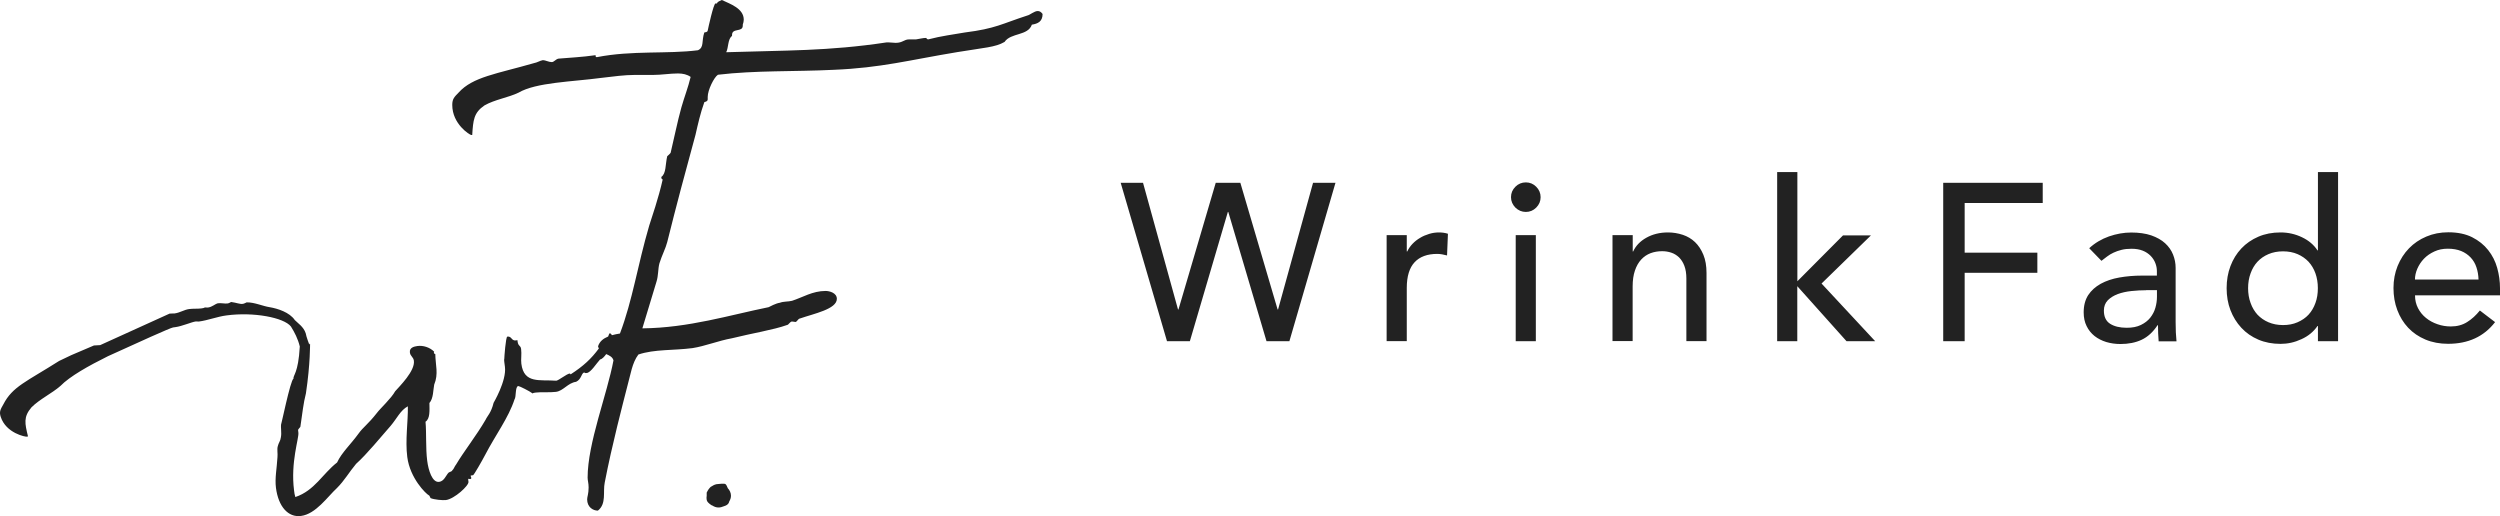 <svg width="155" height="32" viewBox="0 0 155 32" fill="none" xmlns="http://www.w3.org/2000/svg">
<path d="M64.641 0.857C64.641 1.346 64.34 1.469 63.975 1.53C63.733 2.233 62.675 2.018 62.282 2.6C61.708 2.935 61.026 2.953 59.363 3.229C56.401 3.717 54.636 4.208 51.675 4.329C49.256 4.449 46.839 4.358 44.512 4.634C44.271 4.787 43.878 5.581 43.878 6.007V6.16C43.878 6.313 43.666 6.313 43.666 6.342C43.425 7.015 43.274 7.685 43.121 8.358C42.517 10.557 41.913 12.817 41.367 15.015C41.276 15.382 41.035 15.838 40.884 16.329C40.793 16.664 40.822 17.093 40.704 17.458C40.43 18.343 40.129 19.383 39.826 20.358C42.697 20.329 45.237 19.535 47.655 19.045C47.717 19.015 48.109 18.801 48.35 18.771C48.592 18.68 48.864 18.71 49.105 18.65C49.771 18.436 50.376 18.039 51.19 18.039C51.431 18.039 51.885 18.16 51.885 18.527C51.885 19.168 50.465 19.444 49.587 19.75C49.495 19.75 49.406 19.964 49.315 19.964C49.285 19.964 49.194 19.934 49.103 19.934C48.982 19.934 48.891 20.149 48.8 20.149C47.954 20.454 46.592 20.669 45.383 20.972C44.537 21.125 43.721 21.46 42.934 21.583C41.755 21.736 40.576 21.645 39.58 21.98C39.187 22.5 39.096 23.232 38.913 23.873C38.61 25.063 37.947 27.567 37.493 29.919C37.372 30.498 37.614 31.232 37.069 31.659C36.767 31.659 36.403 31.444 36.403 30.956C36.403 30.803 36.494 30.621 36.494 30.222C36.494 29.948 36.432 29.796 36.432 29.613C36.432 27.474 37.641 24.452 38.035 22.345C37.978 22.128 37.785 22.042 37.586 21.953C37.461 22.124 37.328 22.267 37.205 22.286C36.955 22.562 36.633 23.093 36.378 23.127C36.327 23.134 36.275 23.141 36.216 23.088C36.02 23.175 36.061 23.506 35.718 23.672C35.205 23.741 34.932 24.233 34.471 24.295C34.086 24.345 33.534 24.297 33.226 24.338C33.148 24.347 33.046 24.361 33.025 24.395C32.822 24.24 32.184 23.928 32.133 23.934C31.928 23.962 32.015 24.621 31.901 24.76C31.527 25.907 30.726 26.959 30.079 28.204C29.892 28.564 29.381 29.456 29.331 29.462C29.305 29.465 29.253 29.474 29.203 29.481C29.203 29.481 29.178 29.483 29.18 29.515C29.185 29.545 29.214 29.572 29.221 29.631C29.226 29.661 29.203 29.695 29.153 29.702C29.128 29.707 29.073 29.681 29.048 29.686C29.023 29.688 29.025 29.72 29.03 29.75C29.03 29.75 29.041 29.839 29.046 29.871C29.078 30.11 28.168 30.933 27.654 31.002C27.449 31.029 26.922 30.977 26.701 30.886C26.672 30.858 26.626 30.712 26.601 30.717C26.407 30.621 25.422 29.654 25.251 28.336C25.116 27.287 25.305 26.133 25.287 25.191C24.824 25.435 24.605 25.953 24.22 26.402C23.584 27.127 22.753 28.151 22.076 28.76C21.647 29.273 21.351 29.802 20.888 30.261C20.306 30.797 19.584 31.869 18.662 31.989C17.869 32.094 17.26 31.415 17.109 30.245C17.032 29.645 17.164 29.047 17.203 28.343C17.228 28.126 17.166 27.859 17.221 27.67C17.271 27.451 17.387 27.344 17.412 27.125C17.476 26.812 17.39 26.548 17.433 26.27C17.394 26.58 18.015 23.508 18.195 23.485C18.163 23.246 18.493 23.171 18.587 21.481C18.473 21.009 18.265 20.607 18.037 20.242C17.602 19.69 15.732 19.33 14.042 19.556C13.453 19.633 12.908 19.859 12.32 19.937C12.27 19.944 12.215 19.921 12.137 19.93C11.882 19.964 11.289 20.226 10.881 20.281C10.831 20.288 10.778 20.295 10.728 20.302C10.571 20.322 8.527 21.246 6.696 22.083C5.492 22.68 4.329 23.332 3.745 23.93C3.225 24.386 2.454 24.749 1.95 25.257C1.444 25.852 1.54 26.252 1.736 27.054C1.706 27.063 1.679 27.073 1.679 27.073C1.592 27.1 0.372 26.86 0.044 25.843C-0.057 25.531 0.023 25.39 0.208 25.07C0.773 23.966 1.633 23.668 3.665 22.379L4.42 22.019L5.825 21.419L6.21 21.398C8.071 20.548 10.336 19.522 10.514 19.444C10.642 19.428 10.721 19.446 10.826 19.433C11.159 19.389 11.421 19.2 11.729 19.161C11.985 19.127 12.249 19.152 12.48 19.122C12.557 19.113 12.632 19.102 12.705 19.061C12.755 19.054 12.812 19.077 12.888 19.068C13.171 19.029 13.303 18.86 13.506 18.803C13.711 18.776 13.925 18.837 14.106 18.815C14.183 18.805 14.256 18.764 14.329 18.723C14.674 18.769 14.867 18.865 15.047 18.84C15.125 18.831 15.198 18.79 15.296 18.746C15.791 18.742 16.29 18.981 16.715 19.045C17.221 19.129 17.955 19.366 18.277 19.843C18.457 20.032 18.826 20.258 18.956 20.669C18.979 20.849 19.178 21.371 19.178 21.371L19.196 21.307C19.196 21.307 19.221 21.305 19.226 21.335C19.219 21.275 19.248 22.52 18.968 24.386C18.81 24.986 18.742 25.665 18.63 26.413C18.642 26.505 18.471 26.587 18.482 26.678C18.489 26.737 18.493 26.767 18.5 26.828C18.544 27.159 18.008 28.662 18.231 30.402C18.249 30.553 18.27 30.701 18.311 30.817C19.511 30.413 20.001 29.371 20.899 28.674C21.184 28.058 21.743 27.556 22.231 26.881C22.519 26.477 22.811 26.315 23.369 25.602C23.568 25.332 24.268 24.689 24.498 24.261C24.772 23.95 25.743 22.997 25.661 22.368C25.629 22.128 25.442 22.092 25.413 21.852C25.374 21.551 25.677 21.481 25.882 21.453C26.241 21.405 26.649 21.535 26.918 21.804C26.918 21.804 26.895 21.839 26.9 21.868C26.906 21.928 26.961 21.95 26.988 21.948C27 22.648 27.198 23.171 26.92 23.848C26.856 24.163 26.875 24.708 26.624 24.986C26.63 25.442 26.672 25.955 26.382 26.147C26.446 26.84 26.386 27.793 26.487 28.571C26.56 29.141 26.792 29.935 27.228 29.875C27.536 29.834 27.645 29.483 27.805 29.31C27.898 29.237 28.006 29.253 28.044 29.157C28.138 29.084 28.172 28.927 28.284 28.79C28.754 27.996 29.538 27.006 30.113 26.014C30.213 25.789 30.45 25.604 30.603 24.974C30.58 25.009 31.417 23.615 31.306 22.746C31.29 22.628 31.278 22.537 31.267 22.448C31.26 22.388 31.249 22.297 31.267 22.235C31.262 22.206 31.354 20.883 31.454 20.869C31.737 20.833 31.698 21.141 31.978 21.104C32.003 21.102 32.029 21.097 32.081 21.091C32.086 21.12 32.088 21.15 32.092 21.18C32.131 21.481 32.277 21.398 32.309 21.638C32.352 21.966 32.288 22.281 32.323 22.55C32.485 23.809 33.463 23.526 34.489 23.604C34.642 23.583 35.137 23.182 35.317 23.159C35.342 23.157 35.372 23.182 35.376 23.212C36.168 22.701 36.663 22.24 37.13 21.604C37.11 21.563 37.089 21.522 37.078 21.471C37.18 21.159 37.415 20.983 37.705 20.865C37.744 20.767 37.771 20.666 37.81 20.662C37.835 20.66 37.839 20.689 37.864 20.685C37.896 20.714 37.915 20.748 37.94 20.783C38.099 20.739 38.264 20.705 38.437 20.678C39.224 18.602 39.525 16.463 40.25 13.991C40.401 13.503 40.825 12.31 41.096 11.09C41.096 11.09 41.096 11.12 41.066 11.12C41.037 11.12 41.005 11.058 41.005 11.029V10.967C41.308 10.753 41.246 10.203 41.367 9.686C41.397 9.656 41.548 9.533 41.58 9.471C41.76 8.737 42.004 7.517 42.245 6.662C42.426 6.021 42.67 5.409 42.82 4.769C42.608 4.616 42.337 4.554 42.033 4.554C41.55 4.554 41.005 4.646 40.492 4.646H39.345C38.74 4.646 38.045 4.737 37.288 4.828C35.474 5.072 33.237 5.104 32.149 5.745C31.515 6.05 30.669 6.173 30.033 6.538C29.367 6.997 29.337 7.455 29.278 8.37H29.219C29.128 8.37 28.04 7.697 28.04 6.506C28.04 6.139 28.161 6.018 28.432 5.742C29.308 4.764 30.79 4.582 33.116 3.911C33.297 3.882 33.479 3.758 33.661 3.729C33.812 3.729 34.024 3.85 34.206 3.85C34.357 3.85 34.448 3.667 34.628 3.635C35.324 3.574 36.081 3.542 36.927 3.421V3.45C36.927 3.48 36.927 3.542 36.986 3.542H37.016C39.192 3.115 41.37 3.359 43.274 3.115C43.666 2.933 43.486 2.566 43.666 2.016C43.725 1.986 43.849 2.016 43.878 1.895C43.908 1.742 44.241 0.214 44.362 0.214H44.453C44.483 0.094 44.633 0.062 44.754 0C45.267 0.244 46.113 0.52 46.113 1.222C46.113 1.314 46.084 1.437 46.052 1.528V1.59C46.052 2.018 45.386 1.713 45.386 2.169V2.23C45.114 2.415 45.174 2.965 45.023 3.238C48.651 3.118 51.352 3.177 54.98 2.627H55.071C55.222 2.627 55.404 2.657 55.525 2.657C55.979 2.657 56.038 2.442 56.371 2.442H56.795C57.008 2.413 57.217 2.351 57.429 2.351C57.429 2.351 57.459 2.442 57.55 2.442C58.367 2.228 59.122 2.137 59.817 2.014C61.751 1.77 62.102 1.476 63.706 0.958C63.856 0.928 64.127 0.684 64.34 0.684C64.46 0.684 64.552 0.746 64.641 0.867V0.857ZM44.968 30.008C44.886 29.966 44.542 30.008 44.542 30.008C44.387 30.008 44.252 30.067 44.136 30.147C44.115 30.156 44.093 30.165 44.077 30.176C44.063 30.186 44.052 30.201 44.038 30.213C44.033 30.217 44.026 30.222 44.022 30.227C43.908 30.34 43.815 30.541 43.815 30.541V30.735C43.815 30.735 43.776 30.933 43.842 31.068C43.91 31.203 44.118 31.326 44.118 31.326L44.159 31.339C44.273 31.412 44.398 31.465 44.542 31.465C44.654 31.465 44.761 31.438 44.861 31.394C44.902 31.383 45.066 31.335 45.146 31.237C45.185 31.189 45.203 31.132 45.217 31.082C45.279 30.979 45.32 30.863 45.32 30.737C45.32 30.557 45.242 30.395 45.123 30.268C45.092 30.183 45.028 30.037 44.968 30.008Z" fill="#222222"/>
<path d="M69.483 11.335H70.868L73.037 19.188H73.065L75.375 11.335H76.902L79.212 19.188H79.24L81.409 11.335H82.799L79.942 21.156H78.524L76.154 13.14H76.127L73.771 21.156H72.354L69.483 11.335ZM85.971 14.58H87.22V15.592H87.247C87.334 15.414 87.443 15.255 87.58 15.113C87.716 14.972 87.871 14.849 88.044 14.749C88.213 14.644 88.4 14.566 88.605 14.503C88.81 14.439 89.011 14.411 89.216 14.411C89.421 14.411 89.603 14.439 89.772 14.493L89.717 15.838C89.612 15.81 89.512 15.788 89.412 15.77C89.311 15.751 89.207 15.742 89.106 15.742C88.496 15.742 88.026 15.915 87.707 16.257C87.384 16.599 87.22 17.132 87.22 17.852V21.152H85.971V14.575V14.58ZM93.682 12.224C93.682 11.973 93.773 11.759 93.955 11.577C94.133 11.399 94.352 11.308 94.602 11.308C94.853 11.308 95.067 11.399 95.245 11.577C95.423 11.755 95.518 11.973 95.518 12.224C95.518 12.475 95.427 12.689 95.245 12.871C95.063 13.053 94.849 13.14 94.602 13.14C94.356 13.14 94.138 13.049 93.955 12.871C93.778 12.689 93.682 12.475 93.682 12.224ZM93.974 14.58H95.222V21.156H93.974V14.58ZM99.98 14.58H101.229V15.592H101.256C101.415 15.241 101.689 14.954 102.072 14.74C102.459 14.521 102.91 14.411 103.416 14.411C103.731 14.411 104.036 14.462 104.328 14.557C104.619 14.653 104.874 14.803 105.089 15.008C105.303 15.213 105.476 15.473 105.608 15.792C105.74 16.111 105.804 16.49 105.804 16.922V21.152H104.555V17.269C104.555 16.963 104.514 16.704 104.432 16.485C104.35 16.266 104.236 16.093 104.1 15.956C103.958 15.824 103.799 15.724 103.621 15.665C103.439 15.605 103.252 15.574 103.056 15.574C102.796 15.574 102.559 15.615 102.336 15.697C102.113 15.783 101.921 15.911 101.753 16.093C101.589 16.271 101.456 16.503 101.365 16.777C101.27 17.055 101.224 17.383 101.224 17.761V21.147H99.975V14.571L99.98 14.58ZM110.188 10.67H111.437V17.438L114.267 14.594H115.999L112.936 17.579L116.263 21.156H114.486L111.432 17.743V21.156H110.184V10.67H110.188ZM120.479 11.335H126.649V12.584H121.809V15.665H126.316V16.913H121.809V21.156H120.479V11.335ZM129.534 15.387C129.885 15.063 130.295 14.822 130.755 14.658C131.215 14.498 131.68 14.416 132.141 14.416C132.601 14.416 133.034 14.475 133.38 14.594C133.727 14.717 134.014 14.876 134.237 15.081C134.46 15.286 134.624 15.519 134.729 15.783C134.834 16.047 134.889 16.321 134.889 16.608V19.967C134.889 20.199 134.893 20.409 134.902 20.605C134.911 20.801 134.925 20.983 134.943 21.161H133.836C133.809 20.828 133.795 20.495 133.795 20.163H133.768C133.49 20.587 133.161 20.887 132.783 21.065C132.405 21.243 131.967 21.329 131.466 21.329C131.161 21.329 130.869 21.288 130.591 21.206C130.313 21.12 130.072 20.997 129.862 20.833C129.657 20.669 129.488 20.463 129.37 20.217C129.247 19.971 129.188 19.689 129.188 19.365C129.188 18.941 129.283 18.586 129.47 18.294C129.661 18.007 129.921 17.775 130.249 17.592C130.577 17.415 130.96 17.282 131.402 17.205C131.84 17.128 132.309 17.087 132.811 17.087H133.727V16.809C133.727 16.64 133.695 16.476 133.631 16.312C133.567 16.143 133.467 15.993 133.339 15.861C133.207 15.729 133.048 15.619 132.852 15.542C132.656 15.464 132.428 15.423 132.159 15.423C131.917 15.423 131.708 15.446 131.53 15.492C131.352 15.537 131.184 15.596 131.038 15.665C130.892 15.733 130.755 15.815 130.637 15.906C130.514 16.002 130.4 16.088 130.29 16.171L129.538 15.396L129.534 15.387ZM133.061 17.994C132.765 17.994 132.46 18.012 132.15 18.044C131.84 18.076 131.557 18.139 131.307 18.23C131.051 18.326 130.846 18.454 130.682 18.618C130.523 18.786 130.441 18.996 130.441 19.256C130.441 19.634 130.568 19.907 130.824 20.072C131.079 20.236 131.425 20.322 131.858 20.322C132.2 20.322 132.492 20.267 132.733 20.149C132.975 20.031 133.166 19.885 133.316 19.698C133.462 19.511 133.572 19.306 133.635 19.078C133.699 18.855 133.731 18.627 133.731 18.404V17.989H133.066L133.061 17.994ZM144.96 21.156H143.712V20.213H143.684C143.443 20.564 143.115 20.837 142.691 21.029C142.271 21.225 141.839 21.32 141.396 21.32C140.891 21.32 140.43 21.234 140.016 21.056C139.601 20.878 139.255 20.637 138.963 20.322C138.671 20.008 138.448 19.643 138.288 19.229C138.129 18.814 138.051 18.358 138.051 17.866C138.051 17.374 138.129 16.922 138.288 16.499C138.448 16.079 138.671 15.715 138.963 15.405C139.255 15.095 139.605 14.854 140.016 14.676C140.426 14.498 140.886 14.411 141.396 14.411C141.866 14.411 142.312 14.512 142.727 14.712C143.142 14.908 143.461 15.182 143.684 15.523H143.712V10.67H144.96V21.156ZM141.547 20.154C141.88 20.154 142.18 20.099 142.449 19.98C142.718 19.862 142.946 19.707 143.128 19.511C143.311 19.311 143.456 19.069 143.557 18.786C143.661 18.504 143.707 18.198 143.707 17.866C143.707 17.533 143.657 17.228 143.557 16.945C143.456 16.663 143.311 16.426 143.128 16.225C142.941 16.029 142.714 15.87 142.449 15.756C142.185 15.642 141.88 15.583 141.547 15.583C141.214 15.583 140.913 15.642 140.644 15.756C140.376 15.87 140.148 16.029 139.965 16.225C139.779 16.426 139.637 16.667 139.537 16.945C139.432 17.228 139.382 17.538 139.382 17.866C139.382 18.194 139.432 18.508 139.537 18.786C139.637 19.069 139.783 19.311 139.965 19.511C140.152 19.707 140.376 19.866 140.644 19.98C140.913 20.094 141.214 20.154 141.547 20.154ZM149.732 18.326C149.732 18.613 149.796 18.873 149.919 19.11C150.042 19.347 150.206 19.547 150.411 19.712C150.616 19.88 150.853 20.008 151.117 20.099C151.386 20.195 151.664 20.24 151.951 20.24C152.338 20.24 152.676 20.149 152.963 19.967C153.25 19.789 153.514 19.547 153.751 19.251L154.695 19.971C154.002 20.869 153.031 21.316 151.782 21.316C151.268 21.316 150.798 21.229 150.374 21.051C149.955 20.874 149.6 20.632 149.308 20.322C149.016 20.012 148.793 19.648 148.633 19.224C148.474 18.805 148.396 18.349 148.396 17.857C148.396 17.365 148.483 16.913 148.652 16.49C148.825 16.07 149.057 15.706 149.358 15.396C149.659 15.086 150.014 14.844 150.434 14.667C150.853 14.489 151.304 14.402 151.796 14.402C152.379 14.402 152.872 14.507 153.273 14.708C153.678 14.913 154.006 15.177 154.266 15.505C154.526 15.833 154.713 16.203 154.827 16.613C154.941 17.027 155 17.442 155 17.87V18.312H149.732V18.326ZM153.669 17.328C153.66 17.05 153.615 16.799 153.537 16.567C153.46 16.335 153.341 16.134 153.182 15.966C153.022 15.797 152.826 15.66 152.594 15.564C152.357 15.469 152.083 15.419 151.769 15.419C151.454 15.419 151.185 15.473 150.93 15.592C150.675 15.71 150.461 15.856 150.283 16.043C150.105 16.23 149.973 16.435 149.873 16.663C149.777 16.886 149.727 17.114 149.727 17.333H153.665L153.669 17.328Z" fill="#222222"/>
</svg>
